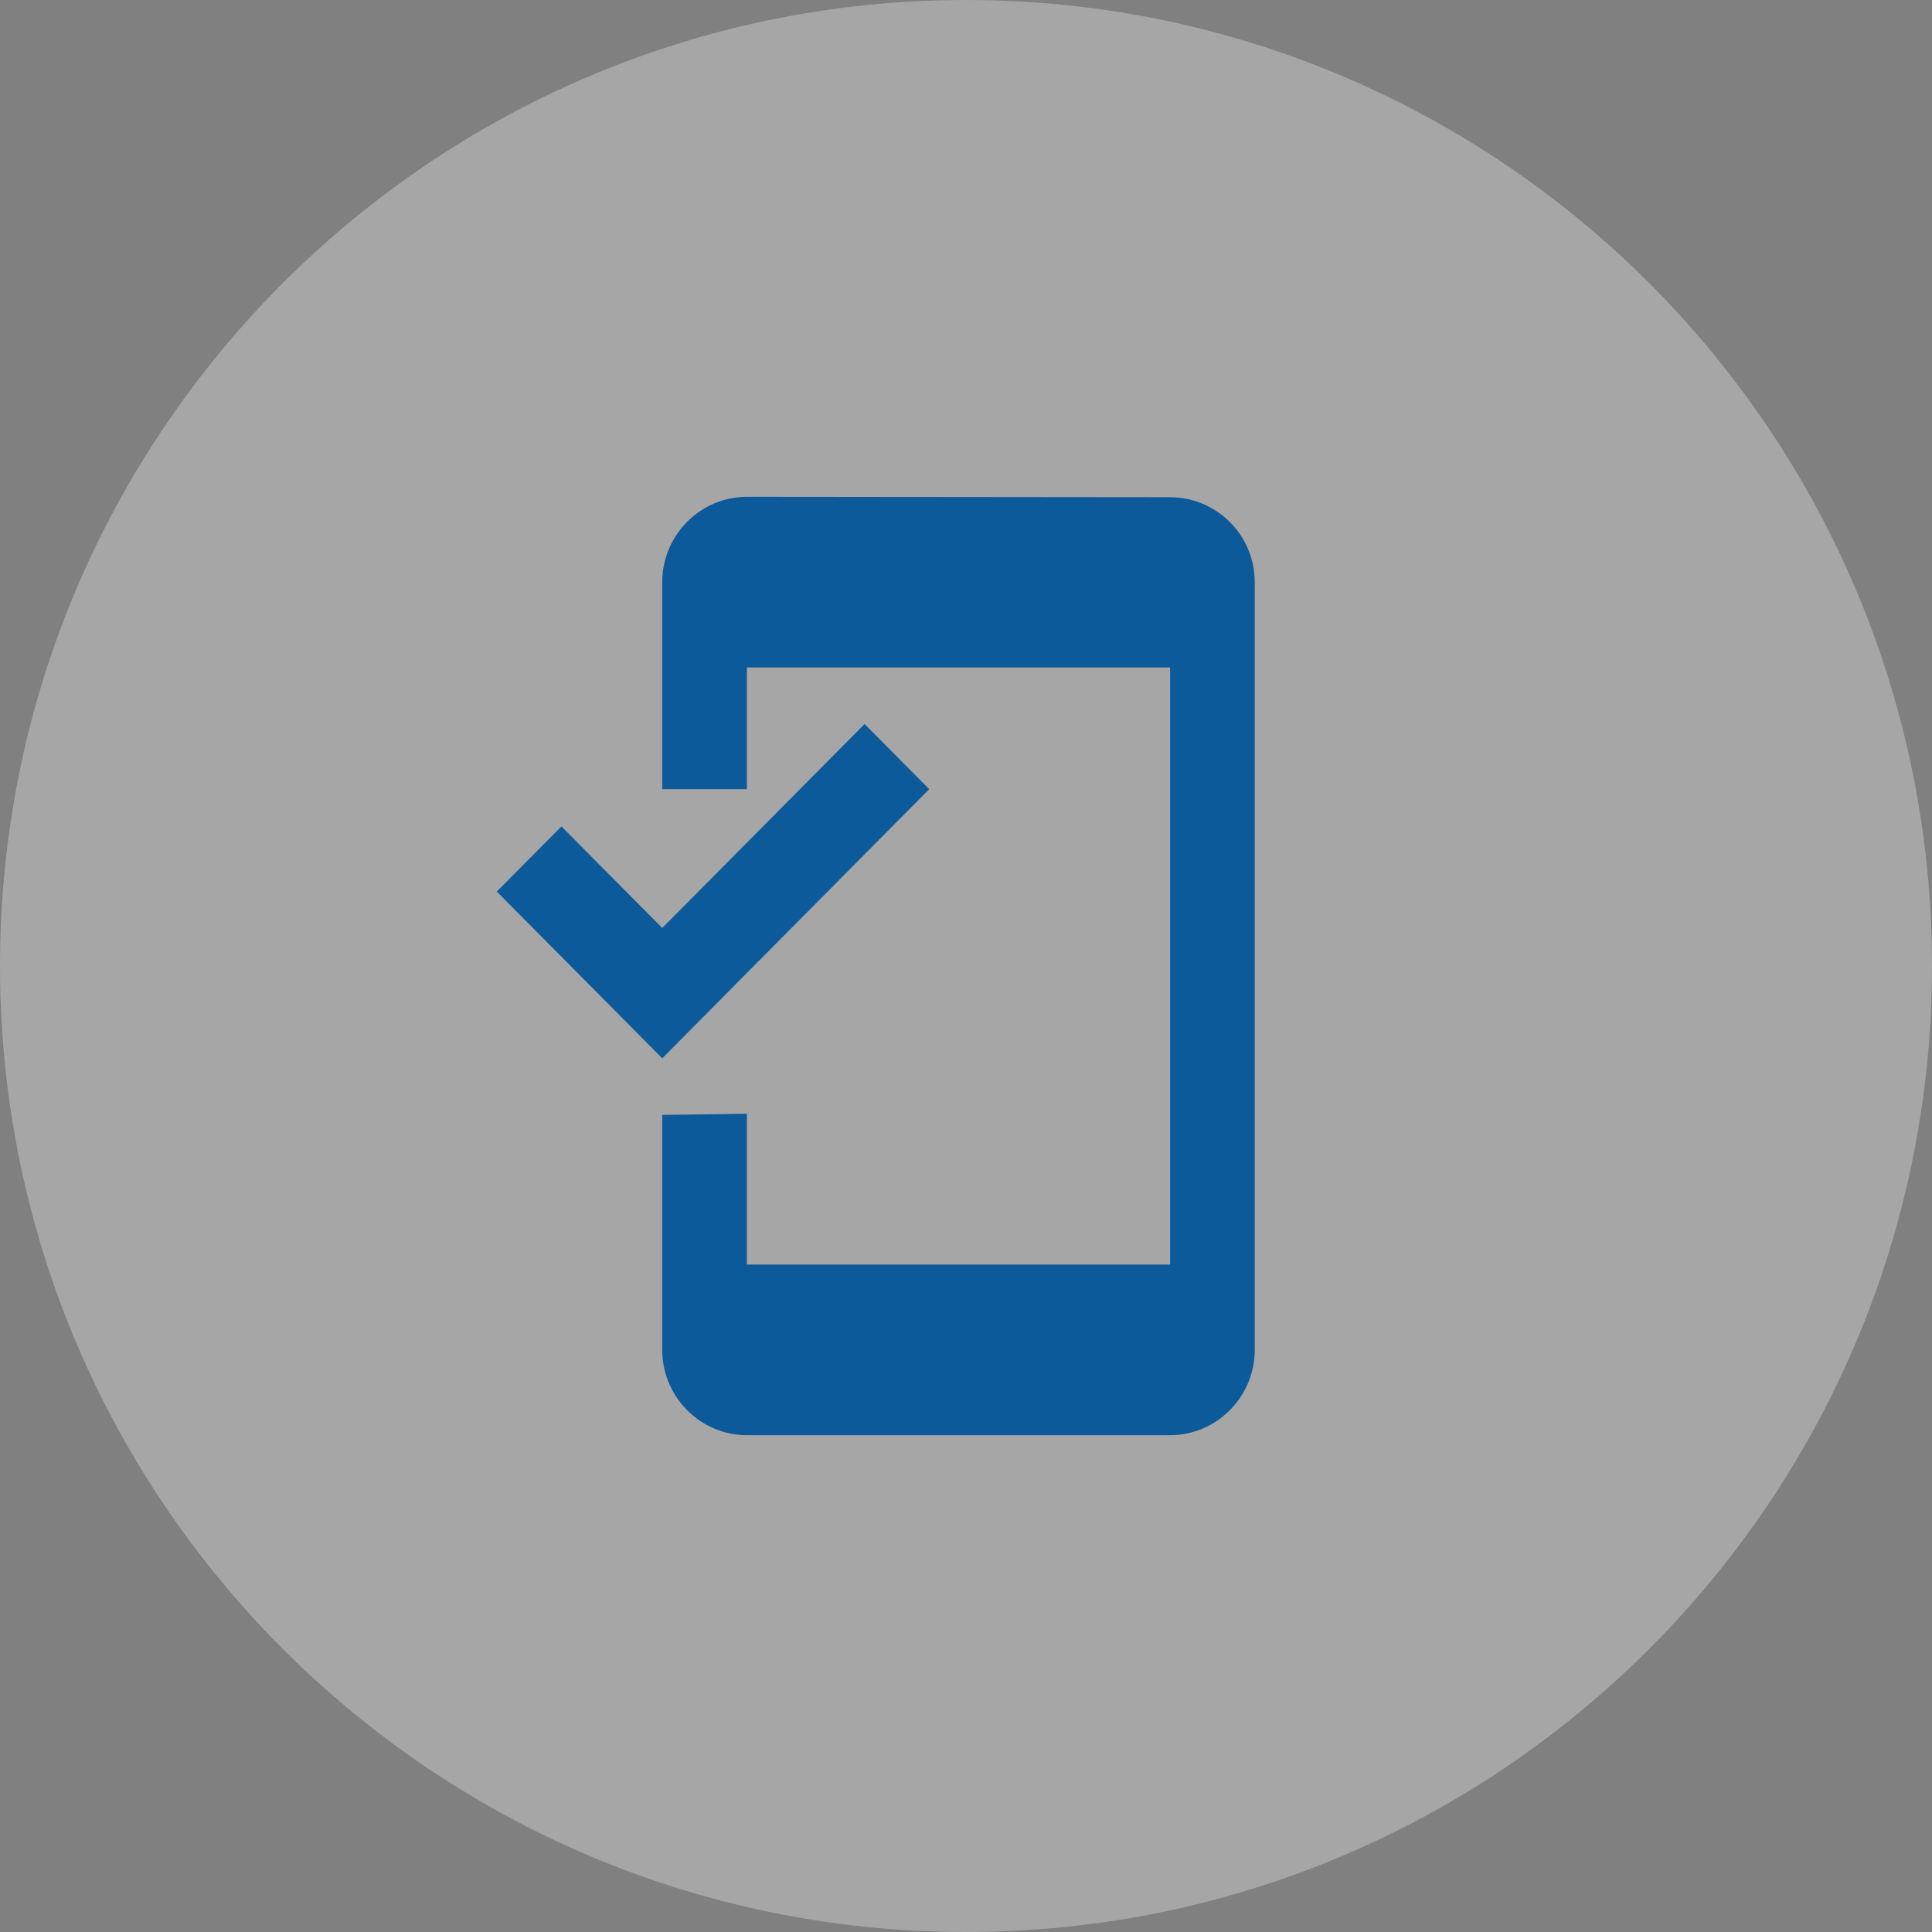 <svg width="70" height="70" viewBox="0 0 70 70" fill="none" xmlns="http://www.w3.org/2000/svg">
<rect x="0" y="0" width="70" height="70" fill="#808080" stroke="none"/>
<g clip-path="url(#clip0_4580_2231)">
<path d="M35 70C54.33 70 70 54.33 70 35C70 15.67 54.33 0 35 0C15.67 0 0 15.67 0 35C0 54.33 15.67 70 35 70Z" fill="white" fill-opacity="0.3"/>
<path d="M27.061 18L42.395 18.015C44.081 18.015 45.462 19.391 45.462 21.091V48.909C45.462 50.609 44.081 52 42.395 52H27.061C25.374 52 23.994 50.609 23.994 48.909V40.395L27.061 40.353V45.818H42.395V24.182H27.061V28.593H23.994V21.091C23.994 19.391 25.374 18 27.061 18Z" fill="#0C5A9A"/>
<path d="M20.342 29.942L18 32.303L23.994 38.344L33.668 28.593L31.326 26.233L23.994 33.623L20.342 29.942Z" fill="#0C5A9A"/>
</g>
<defs>
<clipPath id="clip0_4580_2231">
<rect width="70" height="70" fill="white"/>
</clipPath>
</defs>
</svg>
